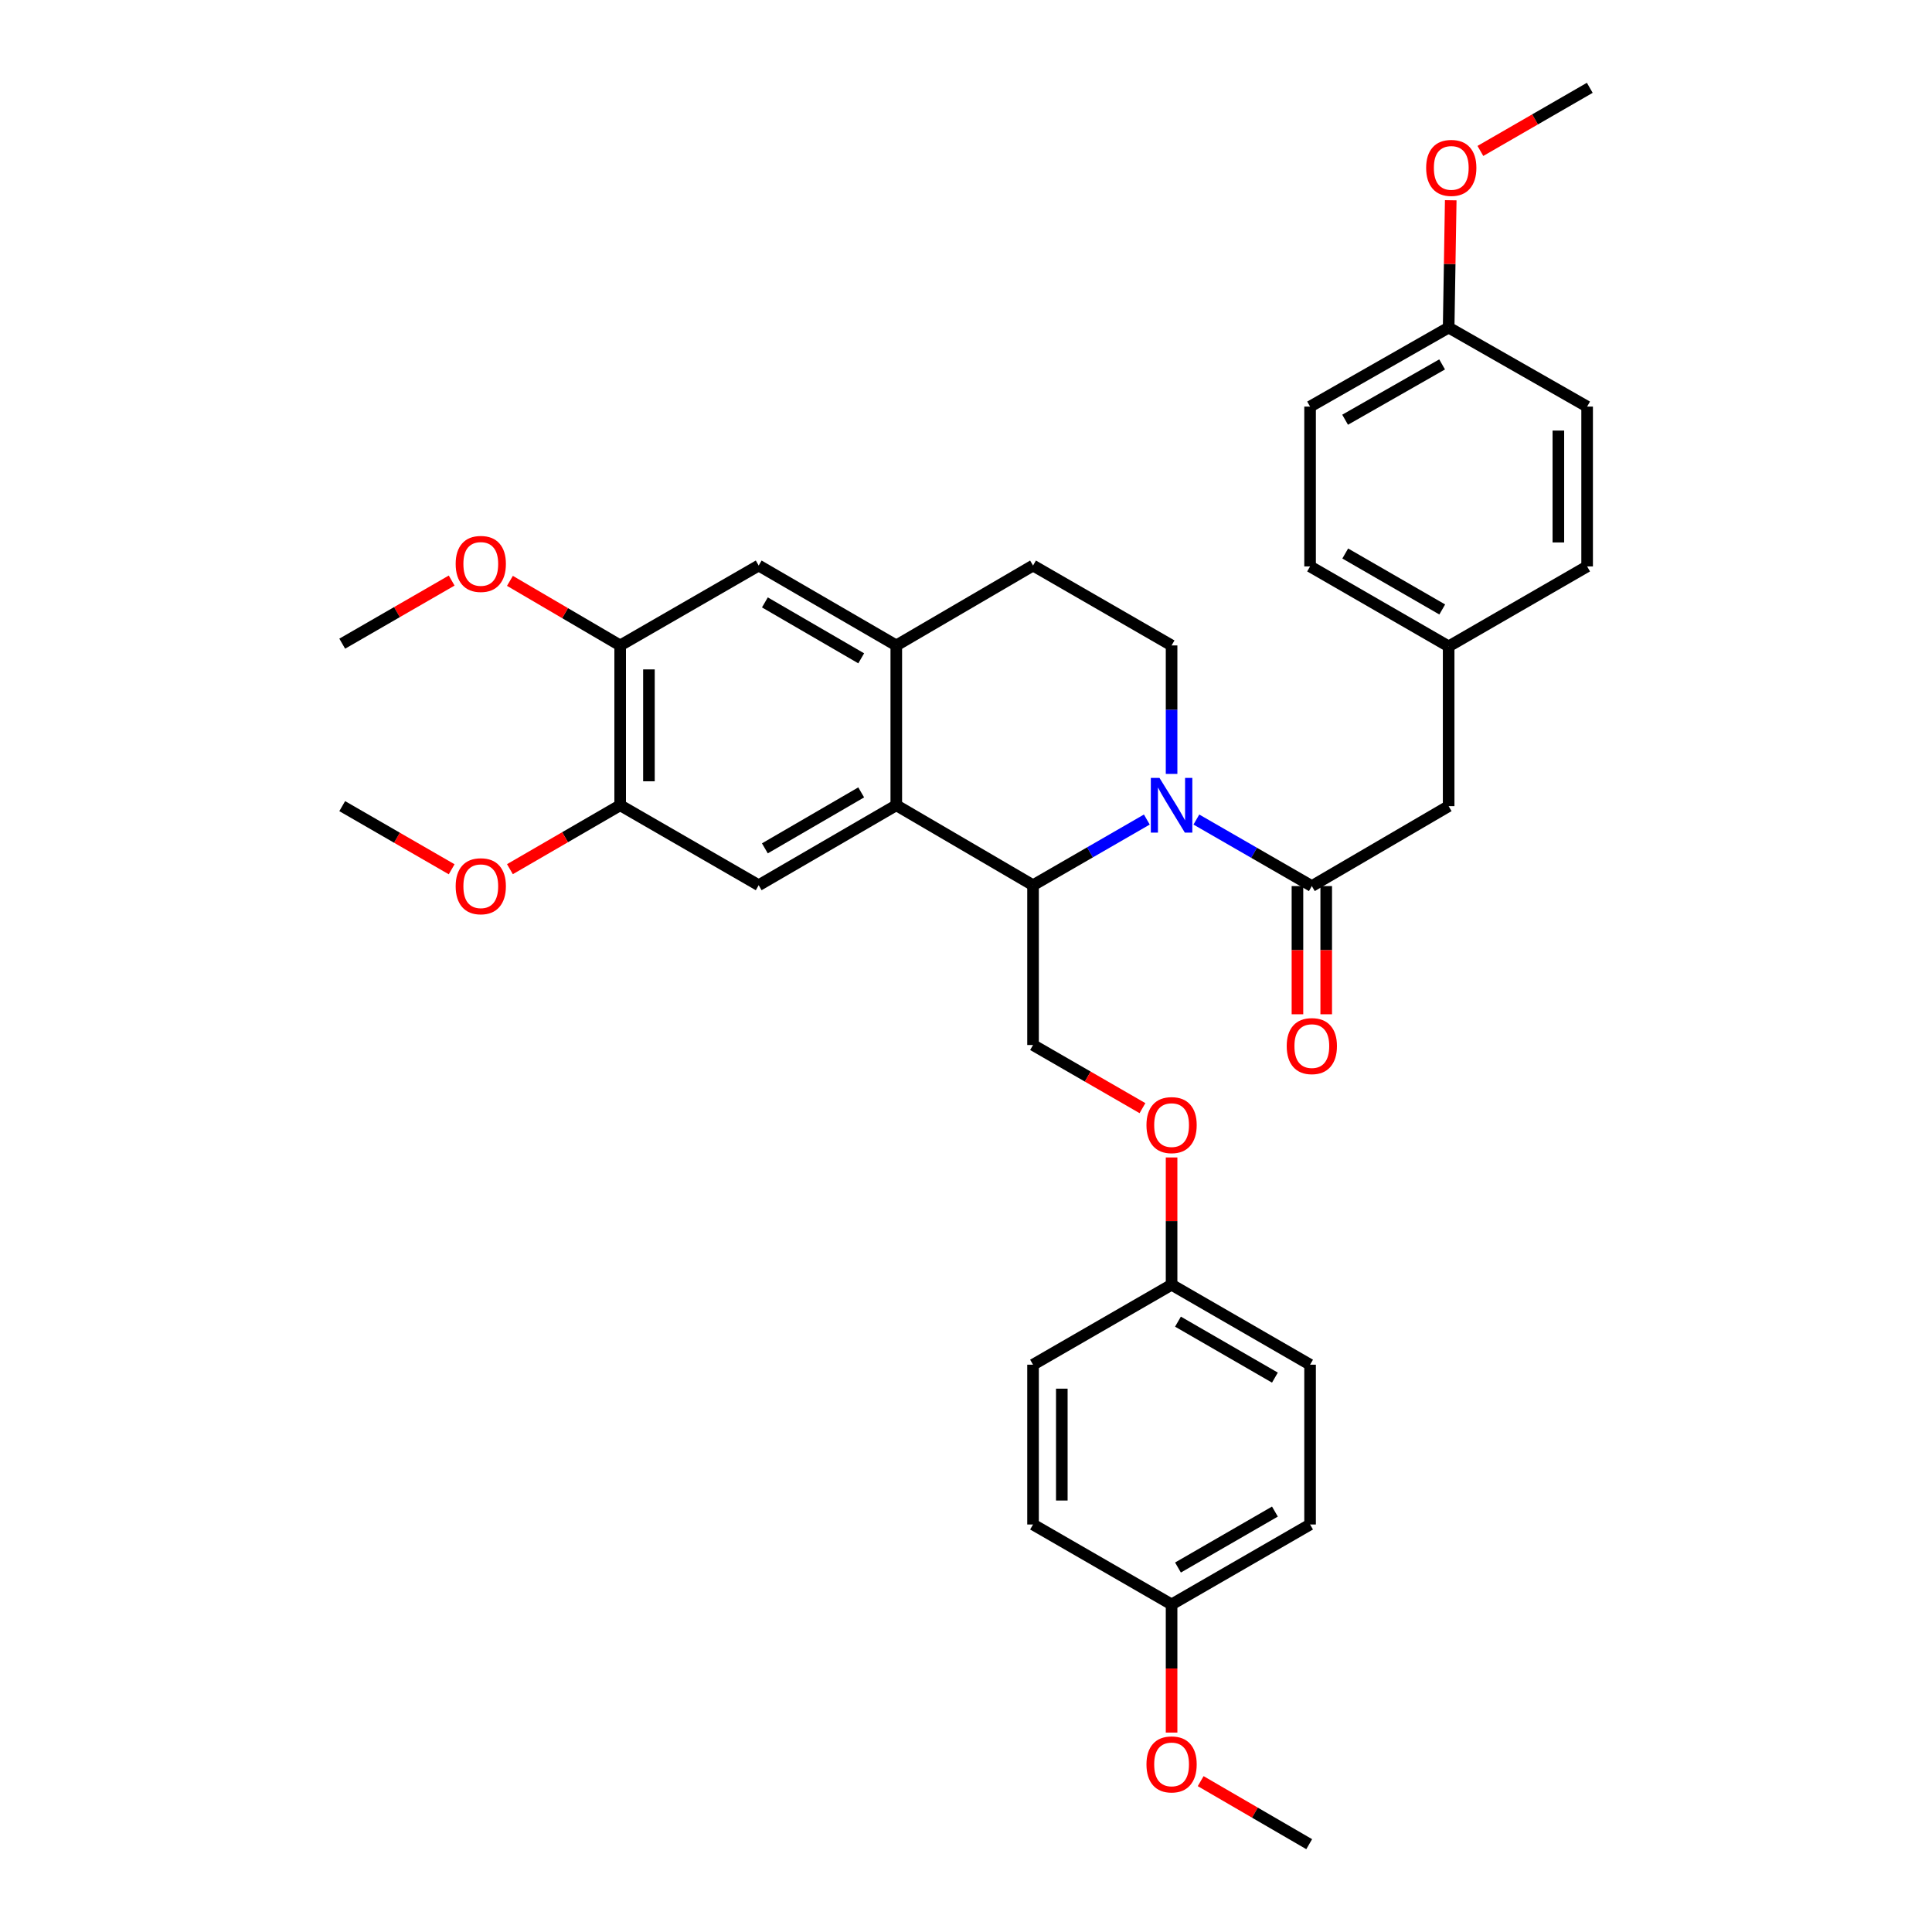 <?xml version='1.0' encoding='iso-8859-1'?>
<svg version='1.1' baseProfile='full'
              xmlns='http://www.w3.org/2000/svg'
                      xmlns:rdkit='http://www.rdkit.org/xml'
                      xmlns:xlink='http://www.w3.org/1999/xlink'
                  xml:space='preserve'
width='1000px' height='1000px' viewBox='0 0 1000 1000'>
<!-- END OF HEADER -->
<rect style='opacity:1.0;fill:#FFFFFF;stroke:none' width='1000' height='1000' x='0' y='0'> </rect>
<path class='bond-0' d='M 593.599,424.195 L 564.15,441.19' style='fill:none;fill-rule:evenodd;stroke:#0000FF;stroke-width:6px;stroke-linecap:butt;stroke-linejoin:miter;stroke-opacity:1' />
<path class='bond-0' d='M 564.15,441.19 L 534.7,458.186' style='fill:none;fill-rule:evenodd;stroke:#000000;stroke-width:6px;stroke-linecap:butt;stroke-linejoin:miter;stroke-opacity:1' />
<path class='bond-2' d='M 619.243,424.198 L 649.123,441.415' style='fill:none;fill-rule:evenodd;stroke:#0000FF;stroke-width:6px;stroke-linecap:butt;stroke-linejoin:miter;stroke-opacity:1' />
<path class='bond-2' d='M 649.123,441.415 L 679.002,458.633' style='fill:none;fill-rule:evenodd;stroke:#000000;stroke-width:6px;stroke-linecap:butt;stroke-linejoin:miter;stroke-opacity:1' />
<path class='bond-5' d='M 606.409,400.574 L 606.409,367.325' style='fill:none;fill-rule:evenodd;stroke:#0000FF;stroke-width:6px;stroke-linecap:butt;stroke-linejoin:miter;stroke-opacity:1' />
<path class='bond-5' d='M 606.409,367.325 L 606.409,334.075' style='fill:none;fill-rule:evenodd;stroke:#000000;stroke-width:6px;stroke-linecap:butt;stroke-linejoin:miter;stroke-opacity:1' />
<path class='bond-1' d='M 534.7,458.186 L 463.918,416.802' style='fill:none;fill-rule:evenodd;stroke:#000000;stroke-width:6px;stroke-linecap:butt;stroke-linejoin:miter;stroke-opacity:1' />
<path class='bond-8' d='M 534.7,458.186 L 534.7,540.896' style='fill:none;fill-rule:evenodd;stroke:#000000;stroke-width:6px;stroke-linecap:butt;stroke-linejoin:miter;stroke-opacity:1' />
<path class='bond-4' d='M 463.918,416.802 L 392.698,458.186' style='fill:none;fill-rule:evenodd;stroke:#000000;stroke-width:6px;stroke-linecap:butt;stroke-linejoin:miter;stroke-opacity:1' />
<path class='bond-4' d='M 445.755,410.136 L 395.9,439.105' style='fill:none;fill-rule:evenodd;stroke:#000000;stroke-width:6px;stroke-linecap:butt;stroke-linejoin:miter;stroke-opacity:1' />
<path class='bond-34' d='M 463.918,416.802 L 463.918,334.075' style='fill:none;fill-rule:evenodd;stroke:#000000;stroke-width:6px;stroke-linecap:butt;stroke-linejoin:miter;stroke-opacity:1' />
<path class='bond-10' d='M 679.002,458.633 L 749.818,417.257' style='fill:none;fill-rule:evenodd;stroke:#000000;stroke-width:6px;stroke-linecap:butt;stroke-linejoin:miter;stroke-opacity:1' />
<path class='bond-11' d='M 671.558,458.633 L 671.558,491.81' style='fill:none;fill-rule:evenodd;stroke:#000000;stroke-width:6px;stroke-linecap:butt;stroke-linejoin:miter;stroke-opacity:1' />
<path class='bond-11' d='M 671.558,491.81 L 671.558,524.987' style='fill:none;fill-rule:evenodd;stroke:#FF0000;stroke-width:6px;stroke-linecap:butt;stroke-linejoin:miter;stroke-opacity:1' />
<path class='bond-11' d='M 686.447,458.633 L 686.447,491.81' style='fill:none;fill-rule:evenodd;stroke:#000000;stroke-width:6px;stroke-linecap:butt;stroke-linejoin:miter;stroke-opacity:1' />
<path class='bond-11' d='M 686.447,491.81 L 686.447,524.987' style='fill:none;fill-rule:evenodd;stroke:#FF0000;stroke-width:6px;stroke-linecap:butt;stroke-linejoin:miter;stroke-opacity:1' />
<path class='bond-3' d='M 463.918,334.075 L 534.7,292.724' style='fill:none;fill-rule:evenodd;stroke:#000000;stroke-width:6px;stroke-linecap:butt;stroke-linejoin:miter;stroke-opacity:1' />
<path class='bond-7' d='M 463.918,334.075 L 392.698,292.724' style='fill:none;fill-rule:evenodd;stroke:#000000;stroke-width:6px;stroke-linecap:butt;stroke-linejoin:miter;stroke-opacity:1' />
<path class='bond-7' d='M 445.759,340.749 L 395.905,311.803' style='fill:none;fill-rule:evenodd;stroke:#000000;stroke-width:6px;stroke-linecap:butt;stroke-linejoin:miter;stroke-opacity:1' />
<path class='bond-6' d='M 392.698,458.186 L 320.998,416.802' style='fill:none;fill-rule:evenodd;stroke:#000000;stroke-width:6px;stroke-linecap:butt;stroke-linejoin:miter;stroke-opacity:1' />
<path class='bond-12' d='M 606.409,334.075 L 534.7,292.724' style='fill:none;fill-rule:evenodd;stroke:#000000;stroke-width:6px;stroke-linecap:butt;stroke-linejoin:miter;stroke-opacity:1' />
<path class='bond-18' d='M 320.998,416.802 L 292.467,433.344' style='fill:none;fill-rule:evenodd;stroke:#000000;stroke-width:6px;stroke-linecap:butt;stroke-linejoin:miter;stroke-opacity:1' />
<path class='bond-18' d='M 292.467,433.344 L 263.936,449.886' style='fill:none;fill-rule:evenodd;stroke:#FF0000;stroke-width:6px;stroke-linecap:butt;stroke-linejoin:miter;stroke-opacity:1' />
<path class='bond-35' d='M 320.998,416.802 L 320.998,334.075' style='fill:none;fill-rule:evenodd;stroke:#000000;stroke-width:6px;stroke-linecap:butt;stroke-linejoin:miter;stroke-opacity:1' />
<path class='bond-35' d='M 335.887,404.393 L 335.887,346.484' style='fill:none;fill-rule:evenodd;stroke:#000000;stroke-width:6px;stroke-linecap:butt;stroke-linejoin:miter;stroke-opacity:1' />
<path class='bond-9' d='M 392.698,292.724 L 320.998,334.075' style='fill:none;fill-rule:evenodd;stroke:#000000;stroke-width:6px;stroke-linecap:butt;stroke-linejoin:miter;stroke-opacity:1' />
<path class='bond-13' d='M 534.7,540.896 L 563.02,557.236' style='fill:none;fill-rule:evenodd;stroke:#000000;stroke-width:6px;stroke-linecap:butt;stroke-linejoin:miter;stroke-opacity:1' />
<path class='bond-13' d='M 563.02,557.236 L 591.339,573.576' style='fill:none;fill-rule:evenodd;stroke:#FF0000;stroke-width:6px;stroke-linecap:butt;stroke-linejoin:miter;stroke-opacity:1' />
<path class='bond-19' d='M 320.998,334.075 L 292.469,317.361' style='fill:none;fill-rule:evenodd;stroke:#000000;stroke-width:6px;stroke-linecap:butt;stroke-linejoin:miter;stroke-opacity:1' />
<path class='bond-19' d='M 292.469,317.361 L 263.941,300.647' style='fill:none;fill-rule:evenodd;stroke:#FF0000;stroke-width:6px;stroke-linecap:butt;stroke-linejoin:miter;stroke-opacity:1' />
<path class='bond-14' d='M 749.818,417.257 L 749.818,334.563' style='fill:none;fill-rule:evenodd;stroke:#000000;stroke-width:6px;stroke-linecap:butt;stroke-linejoin:miter;stroke-opacity:1' />
<path class='bond-15' d='M 606.409,599.099 L 606.409,632.041' style='fill:none;fill-rule:evenodd;stroke:#FF0000;stroke-width:6px;stroke-linecap:butt;stroke-linejoin:miter;stroke-opacity:1' />
<path class='bond-15' d='M 606.409,632.041 L 606.409,664.982' style='fill:none;fill-rule:evenodd;stroke:#000000;stroke-width:6px;stroke-linecap:butt;stroke-linejoin:miter;stroke-opacity:1' />
<path class='bond-20' d='M 749.818,334.563 L 821.493,293.179' style='fill:none;fill-rule:evenodd;stroke:#000000;stroke-width:6px;stroke-linecap:butt;stroke-linejoin:miter;stroke-opacity:1' />
<path class='bond-21' d='M 749.818,334.563 L 678.093,293.179' style='fill:none;fill-rule:evenodd;stroke:#000000;stroke-width:6px;stroke-linecap:butt;stroke-linejoin:miter;stroke-opacity:1' />
<path class='bond-21' d='M 746.5,315.459 L 696.292,286.49' style='fill:none;fill-rule:evenodd;stroke:#000000;stroke-width:6px;stroke-linecap:butt;stroke-linejoin:miter;stroke-opacity:1' />
<path class='bond-22' d='M 606.409,664.982 L 534.7,706.366' style='fill:none;fill-rule:evenodd;stroke:#000000;stroke-width:6px;stroke-linecap:butt;stroke-linejoin:miter;stroke-opacity:1' />
<path class='bond-23' d='M 606.409,664.982 L 678.093,706.366' style='fill:none;fill-rule:evenodd;stroke:#000000;stroke-width:6px;stroke-linecap:butt;stroke-linejoin:miter;stroke-opacity:1' />
<path class='bond-23' d='M 609.717,684.084 L 659.896,713.053' style='fill:none;fill-rule:evenodd;stroke:#000000;stroke-width:6px;stroke-linecap:butt;stroke-linejoin:miter;stroke-opacity:1' />
<path class='bond-16' d='M 606.409,830.451 L 678.093,789.076' style='fill:none;fill-rule:evenodd;stroke:#000000;stroke-width:6px;stroke-linecap:butt;stroke-linejoin:miter;stroke-opacity:1' />
<path class='bond-16' d='M 609.718,811.35 L 659.897,782.387' style='fill:none;fill-rule:evenodd;stroke:#000000;stroke-width:6px;stroke-linecap:butt;stroke-linejoin:miter;stroke-opacity:1' />
<path class='bond-28' d='M 606.409,830.451 L 606.409,863.617' style='fill:none;fill-rule:evenodd;stroke:#000000;stroke-width:6px;stroke-linecap:butt;stroke-linejoin:miter;stroke-opacity:1' />
<path class='bond-28' d='M 606.409,863.617 L 606.409,896.782' style='fill:none;fill-rule:evenodd;stroke:#FF0000;stroke-width:6px;stroke-linecap:butt;stroke-linejoin:miter;stroke-opacity:1' />
<path class='bond-37' d='M 606.409,830.451 L 534.7,789.076' style='fill:none;fill-rule:evenodd;stroke:#000000;stroke-width:6px;stroke-linecap:butt;stroke-linejoin:miter;stroke-opacity:1' />
<path class='bond-17' d='M 749.818,169.549 L 678.093,210.453' style='fill:none;fill-rule:evenodd;stroke:#000000;stroke-width:6px;stroke-linecap:butt;stroke-linejoin:miter;stroke-opacity:1' />
<path class='bond-17' d='M 746.435,188.618 L 696.227,217.251' style='fill:none;fill-rule:evenodd;stroke:#000000;stroke-width:6px;stroke-linecap:butt;stroke-linejoin:miter;stroke-opacity:1' />
<path class='bond-29' d='M 749.818,169.549 L 750.358,136.599' style='fill:none;fill-rule:evenodd;stroke:#000000;stroke-width:6px;stroke-linecap:butt;stroke-linejoin:miter;stroke-opacity:1' />
<path class='bond-29' d='M 750.358,136.599 L 750.898,103.65' style='fill:none;fill-rule:evenodd;stroke:#FF0000;stroke-width:6px;stroke-linecap:butt;stroke-linejoin:miter;stroke-opacity:1' />
<path class='bond-36' d='M 749.818,169.549 L 821.493,210.453' style='fill:none;fill-rule:evenodd;stroke:#000000;stroke-width:6px;stroke-linecap:butt;stroke-linejoin:miter;stroke-opacity:1' />
<path class='bond-31' d='M 233.781,449.938 L 205.457,433.598' style='fill:none;fill-rule:evenodd;stroke:#FF0000;stroke-width:6px;stroke-linecap:butt;stroke-linejoin:miter;stroke-opacity:1' />
<path class='bond-31' d='M 205.457,433.598 L 177.134,417.257' style='fill:none;fill-rule:evenodd;stroke:#000000;stroke-width:6px;stroke-linecap:butt;stroke-linejoin:miter;stroke-opacity:1' />
<path class='bond-30' d='M 233.781,300.497 L 205.457,316.831' style='fill:none;fill-rule:evenodd;stroke:#FF0000;stroke-width:6px;stroke-linecap:butt;stroke-linejoin:miter;stroke-opacity:1' />
<path class='bond-30' d='M 205.457,316.831 L 177.134,333.165' style='fill:none;fill-rule:evenodd;stroke:#000000;stroke-width:6px;stroke-linecap:butt;stroke-linejoin:miter;stroke-opacity:1' />
<path class='bond-26' d='M 821.493,293.179 L 821.493,210.453' style='fill:none;fill-rule:evenodd;stroke:#000000;stroke-width:6px;stroke-linecap:butt;stroke-linejoin:miter;stroke-opacity:1' />
<path class='bond-26' d='M 806.604,280.77 L 806.604,222.862' style='fill:none;fill-rule:evenodd;stroke:#000000;stroke-width:6px;stroke-linecap:butt;stroke-linejoin:miter;stroke-opacity:1' />
<path class='bond-25' d='M 678.093,293.179 L 678.093,210.453' style='fill:none;fill-rule:evenodd;stroke:#000000;stroke-width:6px;stroke-linecap:butt;stroke-linejoin:miter;stroke-opacity:1' />
<path class='bond-27' d='M 534.7,706.366 L 534.7,789.076' style='fill:none;fill-rule:evenodd;stroke:#000000;stroke-width:6px;stroke-linecap:butt;stroke-linejoin:miter;stroke-opacity:1' />
<path class='bond-27' d='M 549.59,718.772 L 549.59,776.669' style='fill:none;fill-rule:evenodd;stroke:#000000;stroke-width:6px;stroke-linecap:butt;stroke-linejoin:miter;stroke-opacity:1' />
<path class='bond-24' d='M 678.093,706.366 L 678.093,789.076' style='fill:none;fill-rule:evenodd;stroke:#000000;stroke-width:6px;stroke-linecap:butt;stroke-linejoin:miter;stroke-opacity:1' />
<path class='bond-32' d='M 621.468,921.917 L 649.553,938.231' style='fill:none;fill-rule:evenodd;stroke:#FF0000;stroke-width:6px;stroke-linecap:butt;stroke-linejoin:miter;stroke-opacity:1' />
<path class='bond-32' d='M 649.553,938.231 L 677.638,954.545' style='fill:none;fill-rule:evenodd;stroke:#000000;stroke-width:6px;stroke-linecap:butt;stroke-linejoin:miter;stroke-opacity:1' />
<path class='bond-33' d='M 766.243,78.127 L 794.555,61.791' style='fill:none;fill-rule:evenodd;stroke:#FF0000;stroke-width:6px;stroke-linecap:butt;stroke-linejoin:miter;stroke-opacity:1' />
<path class='bond-33' d='M 794.555,61.791 L 822.866,45.455' style='fill:none;fill-rule:evenodd;stroke:#000000;stroke-width:6px;stroke-linecap:butt;stroke-linejoin:miter;stroke-opacity:1' />
<path  class='atom-0' d='M 600.149 402.642
L 609.429 417.642
Q 610.349 419.122, 611.829 421.802
Q 613.309 424.482, 613.389 424.642
L 613.389 402.642
L 617.149 402.642
L 617.149 430.962
L 613.269 430.962
L 603.309 414.562
Q 602.149 412.642, 600.909 410.442
Q 599.709 408.242, 599.349 407.562
L 599.349 430.962
L 595.669 430.962
L 595.669 402.642
L 600.149 402.642
' fill='#0000FF'/>
<path  class='atom-12' d='M 666.002 541.456
Q 666.002 534.656, 669.362 530.856
Q 672.722 527.056, 679.002 527.056
Q 685.282 527.056, 688.642 530.856
Q 692.002 534.656, 692.002 541.456
Q 692.002 548.336, 688.602 552.256
Q 685.202 556.136, 679.002 556.136
Q 672.762 556.136, 669.362 552.256
Q 666.002 548.376, 666.002 541.456
M 679.002 552.936
Q 683.322 552.936, 685.642 550.056
Q 688.002 547.136, 688.002 541.456
Q 688.002 535.896, 685.642 533.096
Q 683.322 530.256, 679.002 530.256
Q 674.682 530.256, 672.322 533.056
Q 670.002 535.856, 670.002 541.456
Q 670.002 547.176, 672.322 550.056
Q 674.682 552.936, 679.002 552.936
' fill='#FF0000'/>
<path  class='atom-14' d='M 593.409 582.352
Q 593.409 575.552, 596.769 571.752
Q 600.129 567.952, 606.409 567.952
Q 612.689 567.952, 616.049 571.752
Q 619.409 575.552, 619.409 582.352
Q 619.409 589.232, 616.009 593.152
Q 612.609 597.032, 606.409 597.032
Q 600.169 597.032, 596.769 593.152
Q 593.409 589.272, 593.409 582.352
M 606.409 593.832
Q 610.729 593.832, 613.049 590.952
Q 615.409 588.032, 615.409 582.352
Q 615.409 576.792, 613.049 573.992
Q 610.729 571.152, 606.409 571.152
Q 602.089 571.152, 599.729 573.952
Q 597.409 576.752, 597.409 582.352
Q 597.409 588.072, 599.729 590.952
Q 602.089 593.832, 606.409 593.832
' fill='#FF0000'/>
<path  class='atom-19' d='M 235.851 458.713
Q 235.851 451.913, 239.211 448.113
Q 242.571 444.313, 248.851 444.313
Q 255.131 444.313, 258.491 448.113
Q 261.851 451.913, 261.851 458.713
Q 261.851 465.593, 258.451 469.513
Q 255.051 473.393, 248.851 473.393
Q 242.611 473.393, 239.211 469.513
Q 235.851 465.633, 235.851 458.713
M 248.851 470.193
Q 253.171 470.193, 255.491 467.313
Q 257.851 464.393, 257.851 458.713
Q 257.851 453.153, 255.491 450.353
Q 253.171 447.513, 248.851 447.513
Q 244.531 447.513, 242.171 450.313
Q 239.851 453.113, 239.851 458.713
Q 239.851 464.433, 242.171 467.313
Q 244.531 470.193, 248.851 470.193
' fill='#FF0000'/>
<path  class='atom-20' d='M 235.851 291.886
Q 235.851 285.086, 239.211 281.286
Q 242.571 277.486, 248.851 277.486
Q 255.131 277.486, 258.491 281.286
Q 261.851 285.086, 261.851 291.886
Q 261.851 298.766, 258.451 302.686
Q 255.051 306.566, 248.851 306.566
Q 242.611 306.566, 239.211 302.686
Q 235.851 298.806, 235.851 291.886
M 248.851 303.366
Q 253.171 303.366, 255.491 300.486
Q 257.851 297.566, 257.851 291.886
Q 257.851 286.326, 255.491 283.526
Q 253.171 280.686, 248.851 280.686
Q 244.531 280.686, 242.171 283.486
Q 239.851 286.286, 239.851 291.886
Q 239.851 297.606, 242.171 300.486
Q 244.531 303.366, 248.851 303.366
' fill='#FF0000'/>
<path  class='atom-29' d='M 593.409 913.25
Q 593.409 906.45, 596.769 902.65
Q 600.129 898.85, 606.409 898.85
Q 612.689 898.85, 616.049 902.65
Q 619.409 906.45, 619.409 913.25
Q 619.409 920.13, 616.009 924.05
Q 612.609 927.93, 606.409 927.93
Q 600.169 927.93, 596.769 924.05
Q 593.409 920.17, 593.409 913.25
M 606.409 924.73
Q 610.729 924.73, 613.049 921.85
Q 615.409 918.93, 615.409 913.25
Q 615.409 907.69, 613.049 904.89
Q 610.729 902.05, 606.409 902.05
Q 602.089 902.05, 599.729 904.85
Q 597.409 907.65, 597.409 913.25
Q 597.409 918.97, 599.729 921.85
Q 602.089 924.73, 606.409 924.73
' fill='#FF0000'/>
<path  class='atom-30' d='M 738.174 86.902
Q 738.174 80.102, 741.534 76.302
Q 744.894 72.502, 751.174 72.502
Q 757.454 72.502, 760.814 76.302
Q 764.174 80.102, 764.174 86.902
Q 764.174 93.782, 760.774 97.702
Q 757.374 101.582, 751.174 101.582
Q 744.934 101.582, 741.534 97.702
Q 738.174 93.822, 738.174 86.902
M 751.174 98.382
Q 755.494 98.382, 757.814 95.502
Q 760.174 92.582, 760.174 86.902
Q 760.174 81.342, 757.814 78.542
Q 755.494 75.702, 751.174 75.702
Q 746.854 75.702, 744.494 78.502
Q 742.174 81.302, 742.174 86.902
Q 742.174 92.622, 744.494 95.502
Q 746.854 98.382, 751.174 98.382
' fill='#FF0000'/>
</svg>
